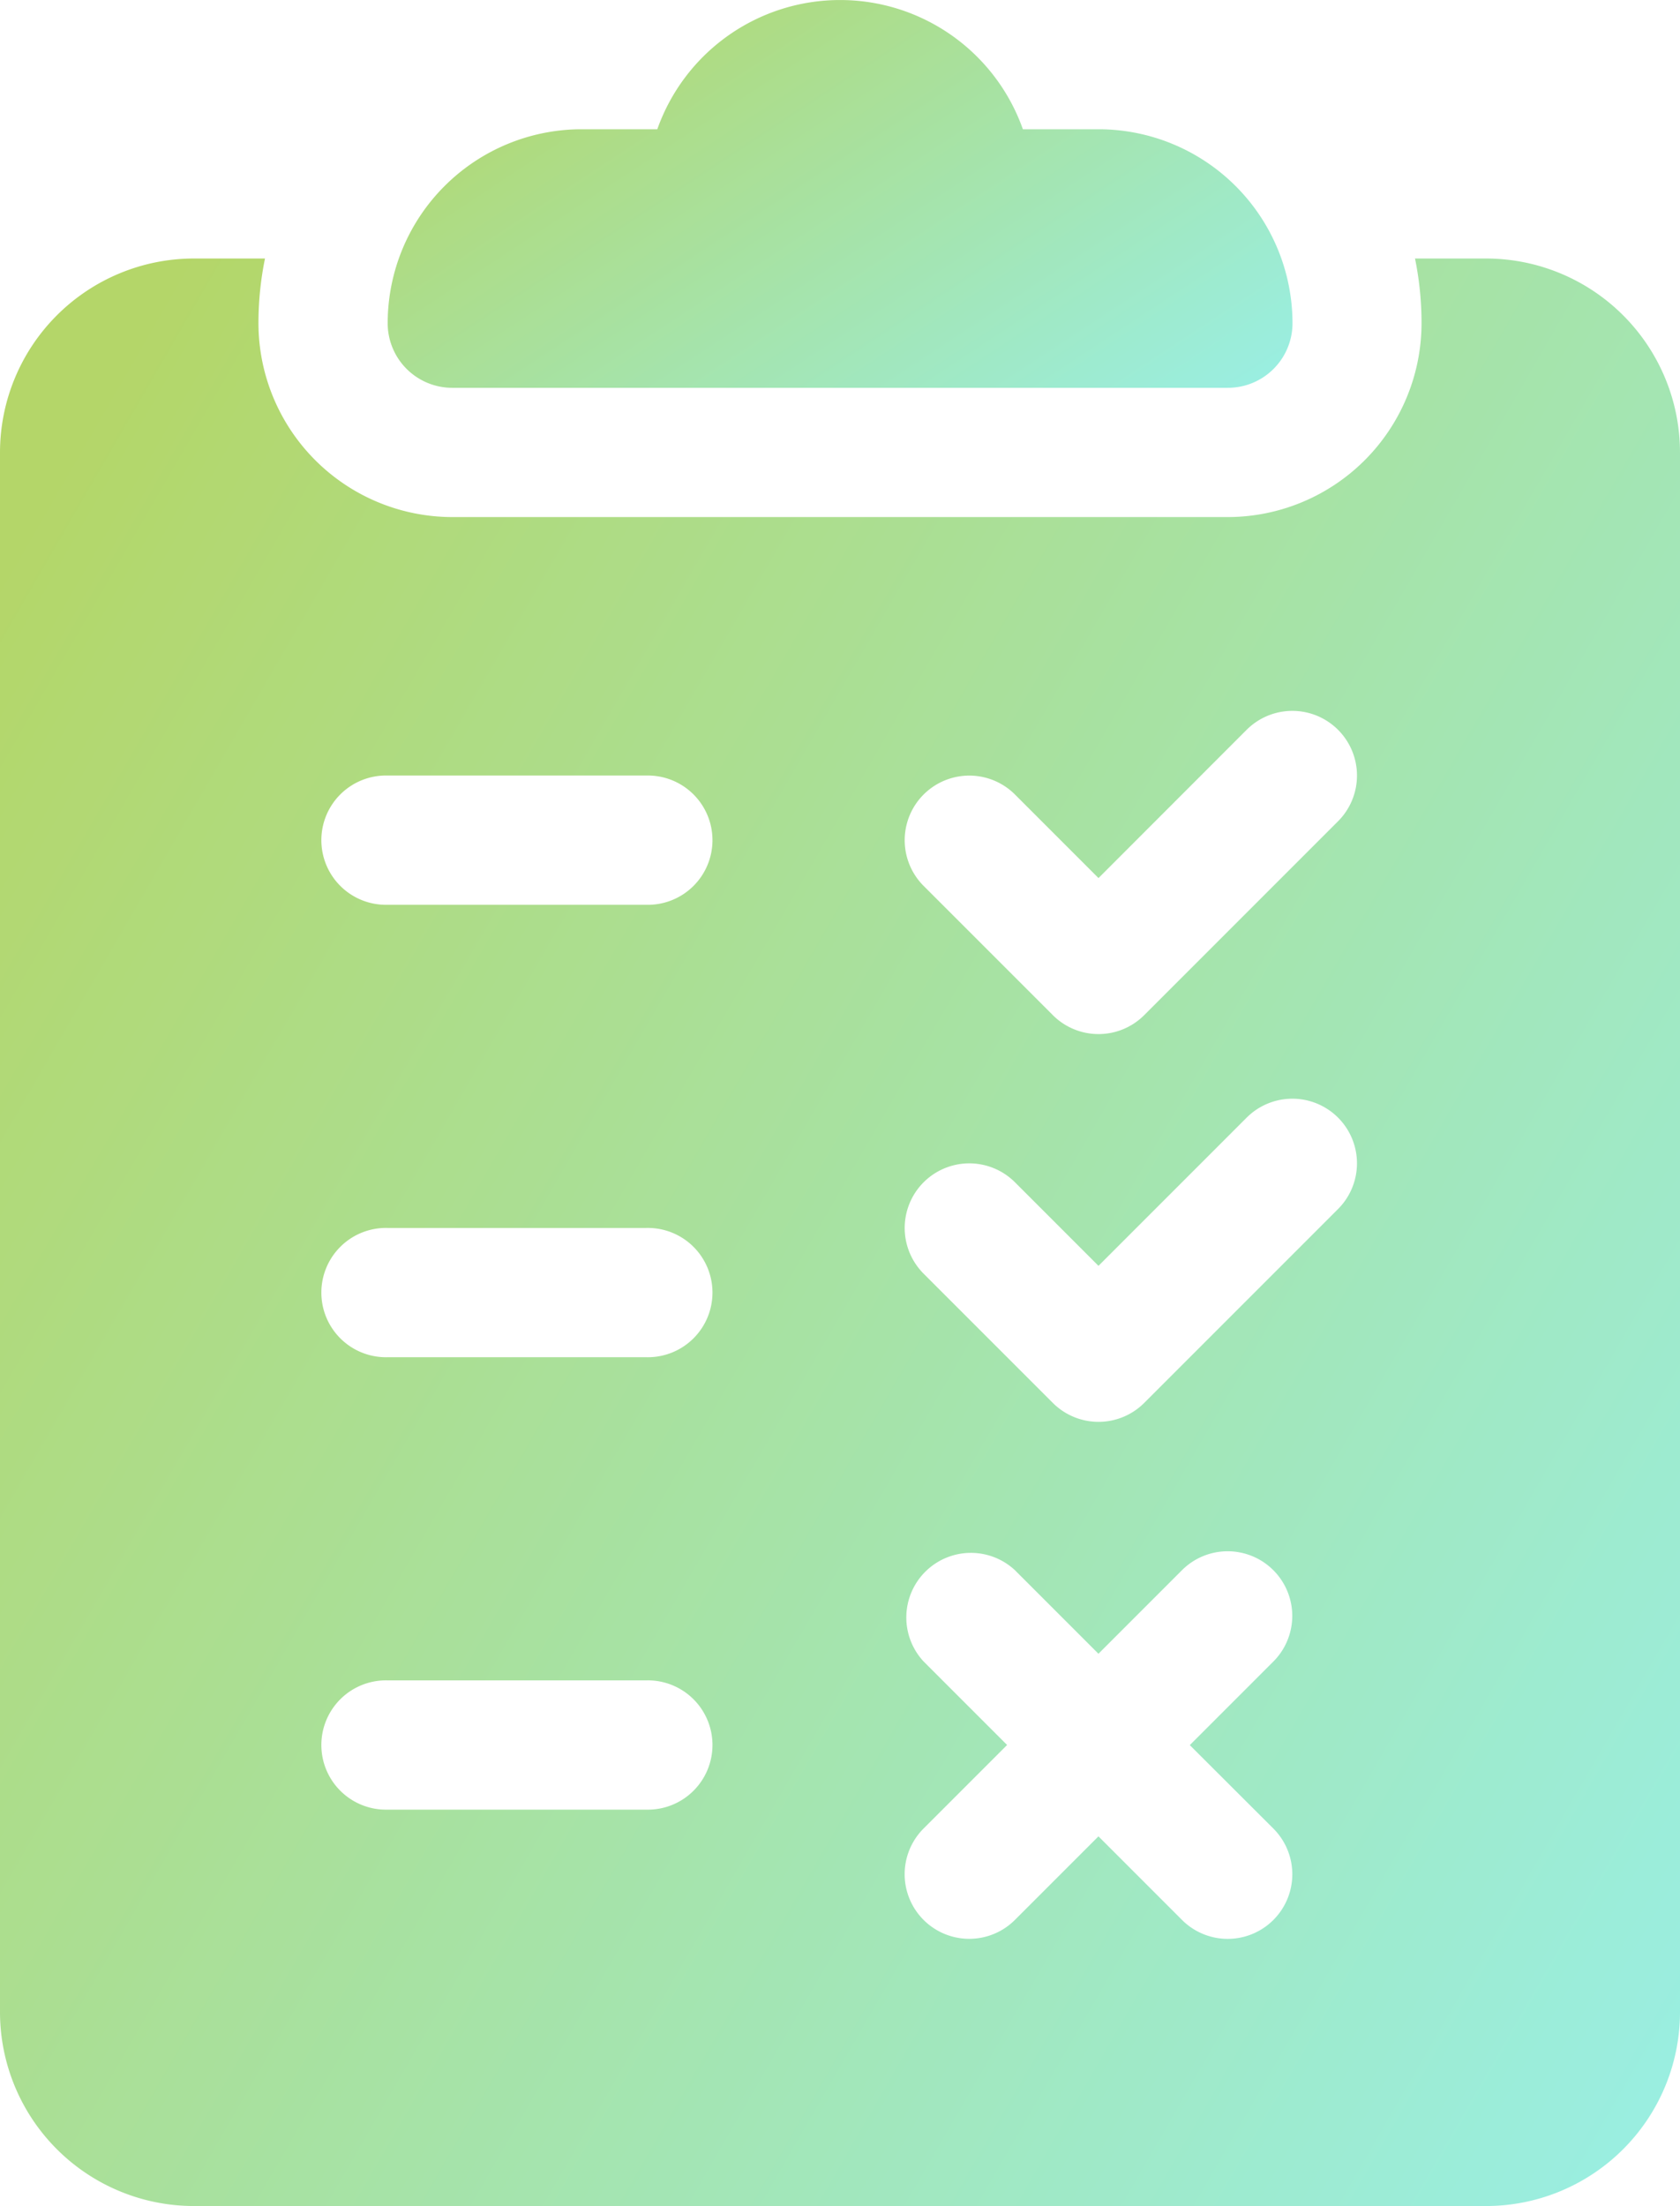<svg xmlns="http://www.w3.org/2000/svg" xmlns:xlink="http://www.w3.org/1999/xlink" width="37.792" height="49.613" viewBox="0 0 37.792 49.613"><defs><style>.a{opacity:0.679;}.b{fill:url(#a);}</style><linearGradient id="a" x1="1.333" y1="1" x2="0.017" y2="0.14" gradientUnits="objectBoundingBox"><stop offset="0" stop-color="#60efff"/><stop offset="1" stop-color="#90c322"/></linearGradient></defs><g class="a" transform="translate(-61)"><g transform="translate(69.721)"><g transform="translate(0)"><path class="b" d="M166.989,2.907h-1.7a4.362,4.362,0,0,0-8.224,0h-1.7A4.365,4.365,0,0,0,151,7.268a1.453,1.453,0,0,0,1.454,1.454H169.9a1.453,1.453,0,0,0,1.454-1.454A4.365,4.365,0,0,0,166.989,2.907Z" transform="translate(-151)"/></g></g><g transform="translate(61 5.814)"><g transform="translate(0)"><path class="b" d="M94.431,60h-1.6a7.267,7.267,0,0,1,.147,1.454,4.365,4.365,0,0,1-4.361,4.361H71.175a4.365,4.365,0,0,1-4.361-4.361A7.266,7.266,0,0,1,66.961,60h-1.6A4.365,4.365,0,0,0,61,64.361V99.439a4.365,4.365,0,0,0,4.361,4.361H94.431a4.365,4.365,0,0,0,4.361-4.361V64.361A4.365,4.365,0,0,0,94.431,60Zm-18.9,34.885H69.721a1.454,1.454,0,1,1,0-2.907h5.814a1.454,1.454,0,1,1,0,2.907Zm0-10.175H69.721a1.454,1.454,0,1,1,0-2.907h5.814a1.454,1.454,0,1,1,0,2.907Zm0-10.175H69.721a1.454,1.454,0,1,1,0-2.907h5.814a1.454,1.454,0,1,1,0,2.907ZM89.645,95.311a1.453,1.453,0,1,1-2.055,2.055L85.71,95.486l-1.879,1.879a1.453,1.453,0,0,1-2.055-2.055l1.879-1.879-1.879-1.879A1.453,1.453,0,0,1,83.831,89.5l1.879,1.879L87.589,89.5a1.453,1.453,0,0,1,2.055,2.055l-1.879,1.879ZM91.1,81.377l-4.361,4.361a1.453,1.453,0,0,1-2.055,0l-2.907-2.907a1.453,1.453,0,0,1,2.055-2.055l1.879,1.879,3.333-3.333A1.453,1.453,0,1,1,91.1,81.377Zm0-8.721-4.361,4.361a1.453,1.453,0,0,1-2.055,0l-2.907-2.907a1.453,1.453,0,0,1,2.055-2.055l1.879,1.879L89.043,70.6A1.453,1.453,0,1,1,91.1,72.656Z" transform="translate(-61 -60)"/></g></g></g></svg>